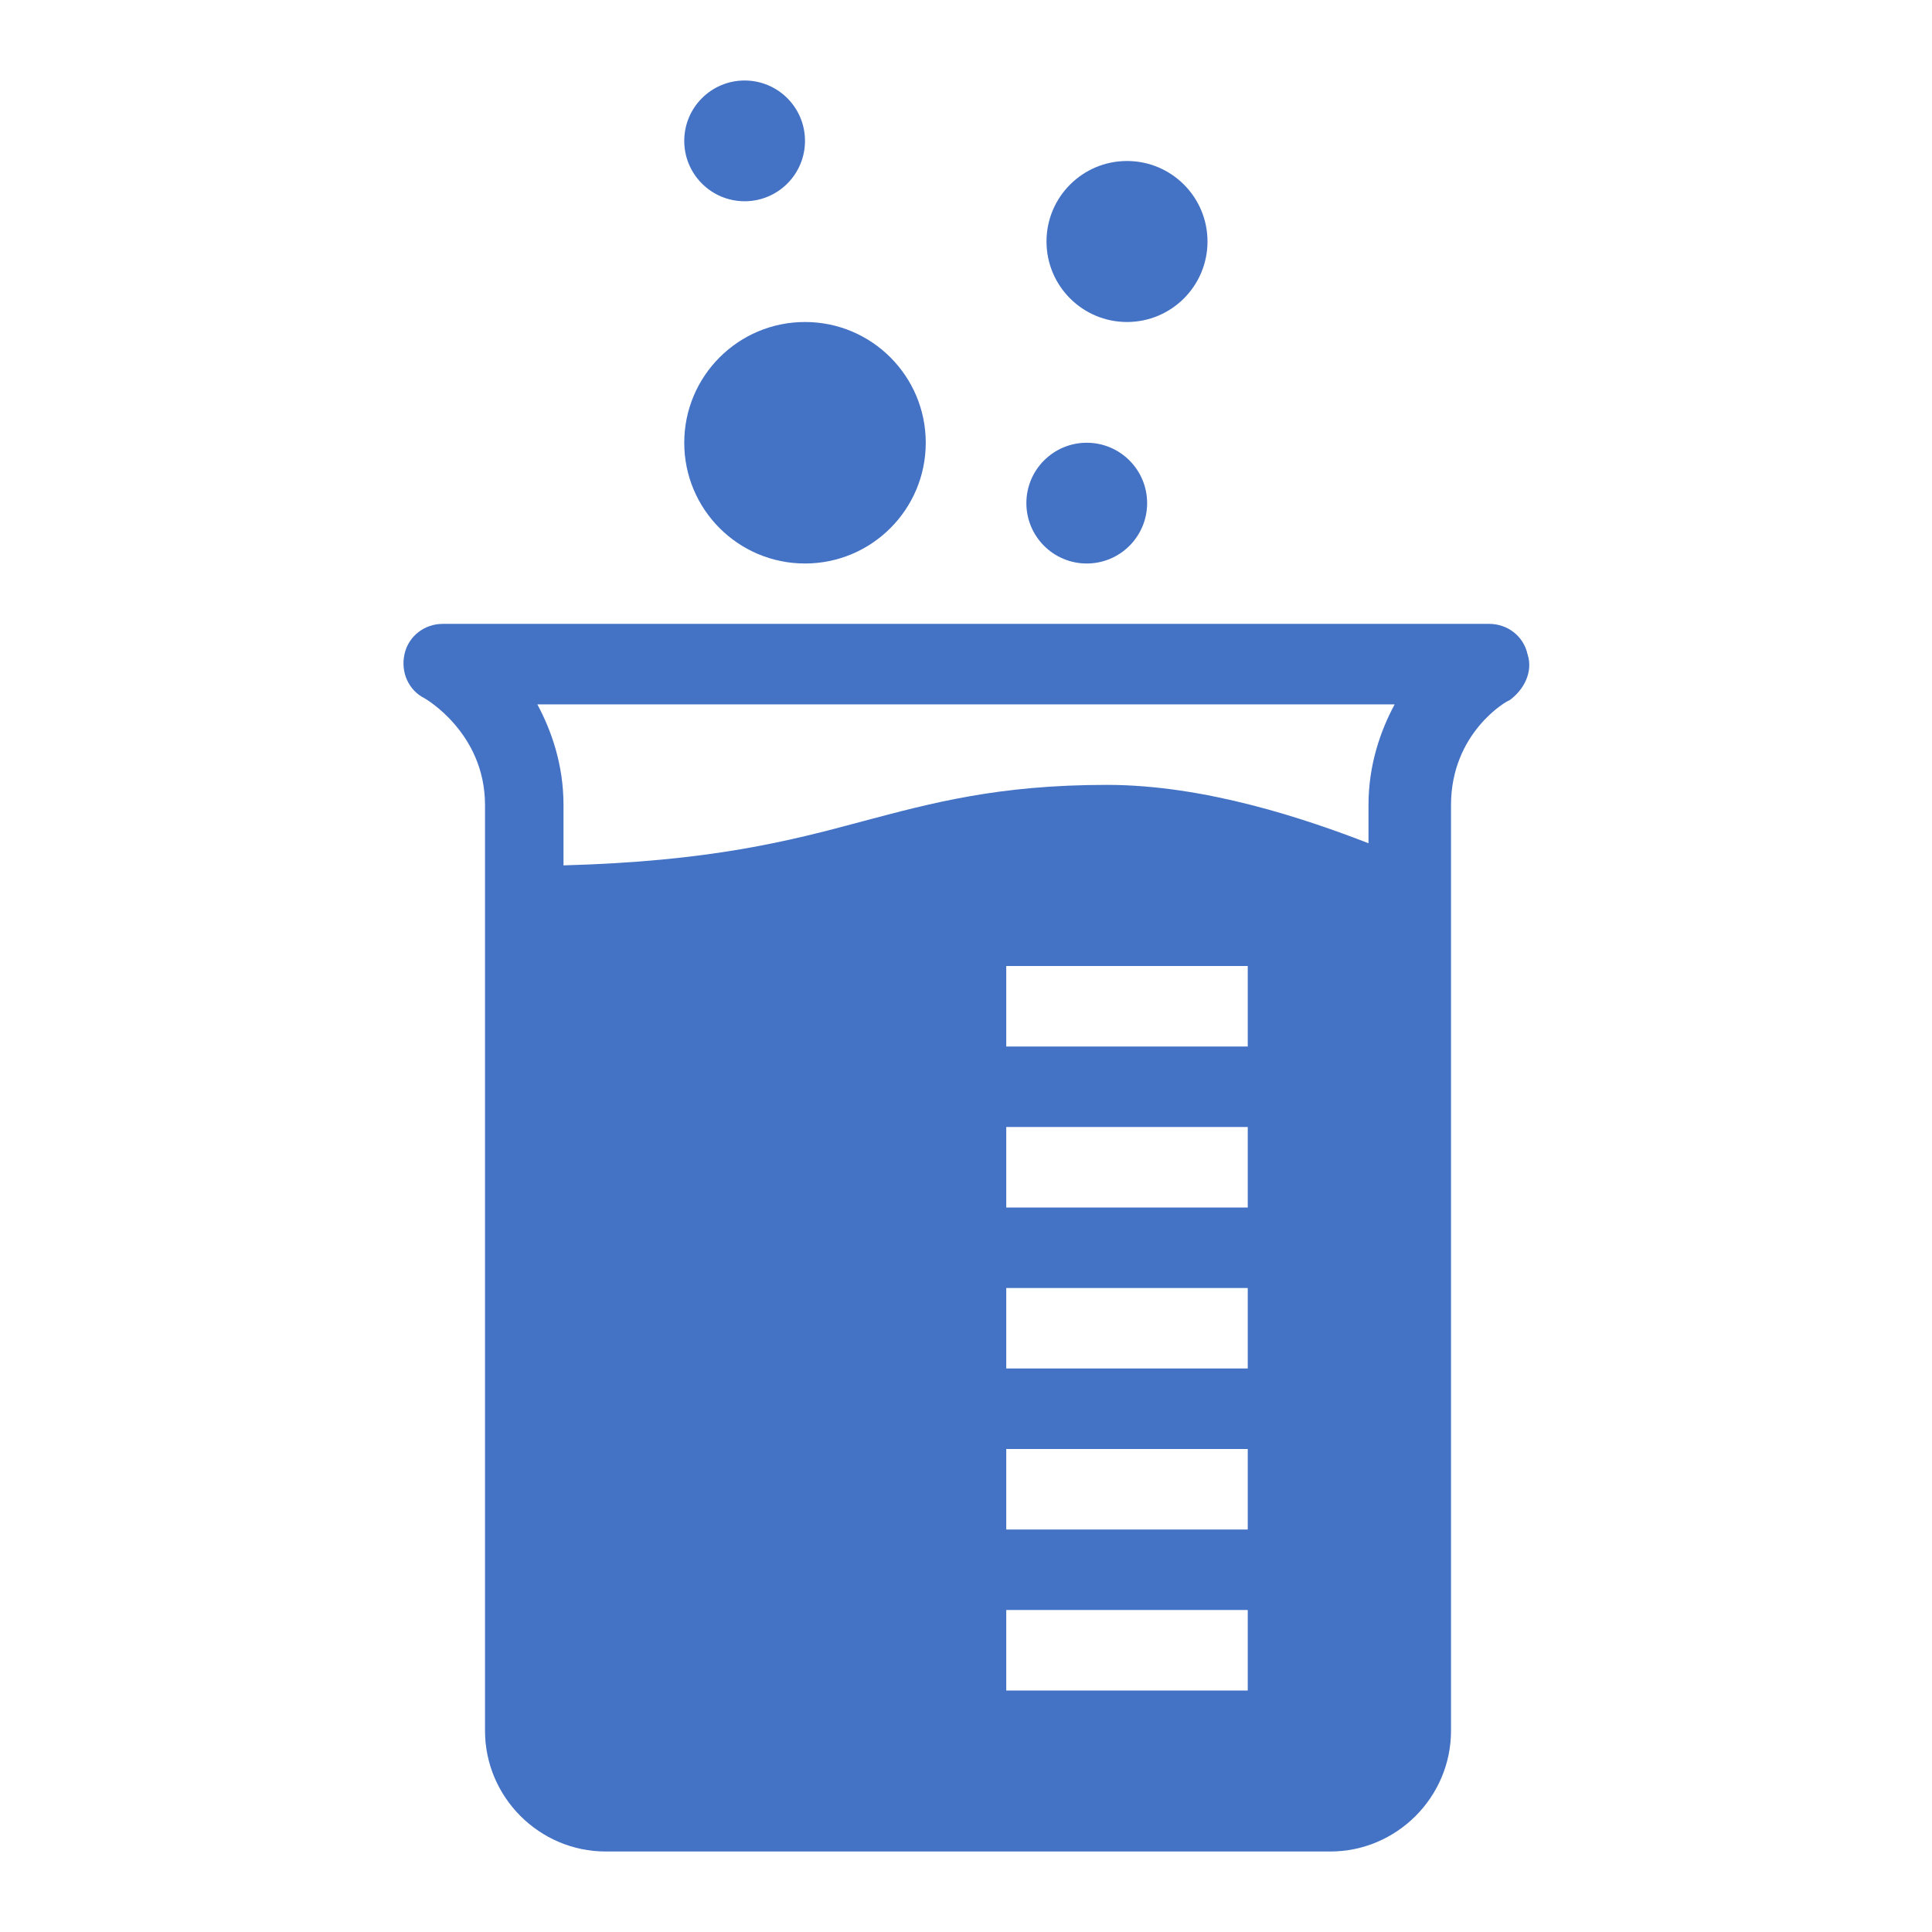 <svg width="96" height="96" xmlns="http://www.w3.org/2000/svg" xmlns:xlink="http://www.w3.org/1999/xlink" xml:space="preserve" overflow="hidden"><g transform="translate(-599 -154)"><path d="M645 176C645 179.314 642.314 182 639 182 635.686 182 633 179.314 633 176 633 172.686 635.686 170 639 170 642.314 170 645 172.686 645 176Z" fill="#4472C4"/><path d="M639 161C639 162.657 637.657 164 636 164 634.343 164 633 162.657 633 161 633 159.343 634.343 158 636 158 637.657 158 639 159.343 639 161Z" fill="#4472C4"/><path d="M656 179C656 180.657 654.657 182 653 182 651.343 182 650 180.657 650 179 650 177.343 651.343 176 653 176 654.657 176 656 177.343 656 179Z" fill="#4472C4"/><path d="M659 166C659 168.209 657.209 170 655 170 652.791 170 651 168.209 651 166 651 163.791 652.791 162 655 162 657.209 162 659 163.791 659 166Z" fill="#4472C4"/><path d="M674.9 186.5C674.7 185.6 673.9 185 673 185L621 185C620.1 185 619.3 185.6 619.1 186.5 618.9 187.4 619.3 188.3 620.1 188.7 620.1 188.7 623.1 190.4 623.1 194L623.1 240C623.1 243.3 625.8 246 629.1 246L665.1 246C668.4 246 671.1 243.3 671.1 240L671.1 194C671.1 190.4 673.9 188.8 674 188.8 674.7 188.3 675.2 187.4 674.9 186.5ZM661 238 649 238 649 234 661 234 661 238ZM661 230 649 230 649 226 661 226 661 230ZM661 222 649 222 649 218 661 218 661 222ZM661 214 649 214 649 210 661 210 661 214ZM661 206 649 206 649 202 661 202 661 206ZM667 194 667 195.9C663.9 194.7 658.9 193 654 193 648.6 193 645.3 193.9 641.9 194.8 638.2 195.8 634.3 196.8 627 197L627 194C627 192 626.4 190.3 625.7 189L668.3 189C667.6 190.3 667 192 667 194Z" fill="#4472C4"/></g></svg>
